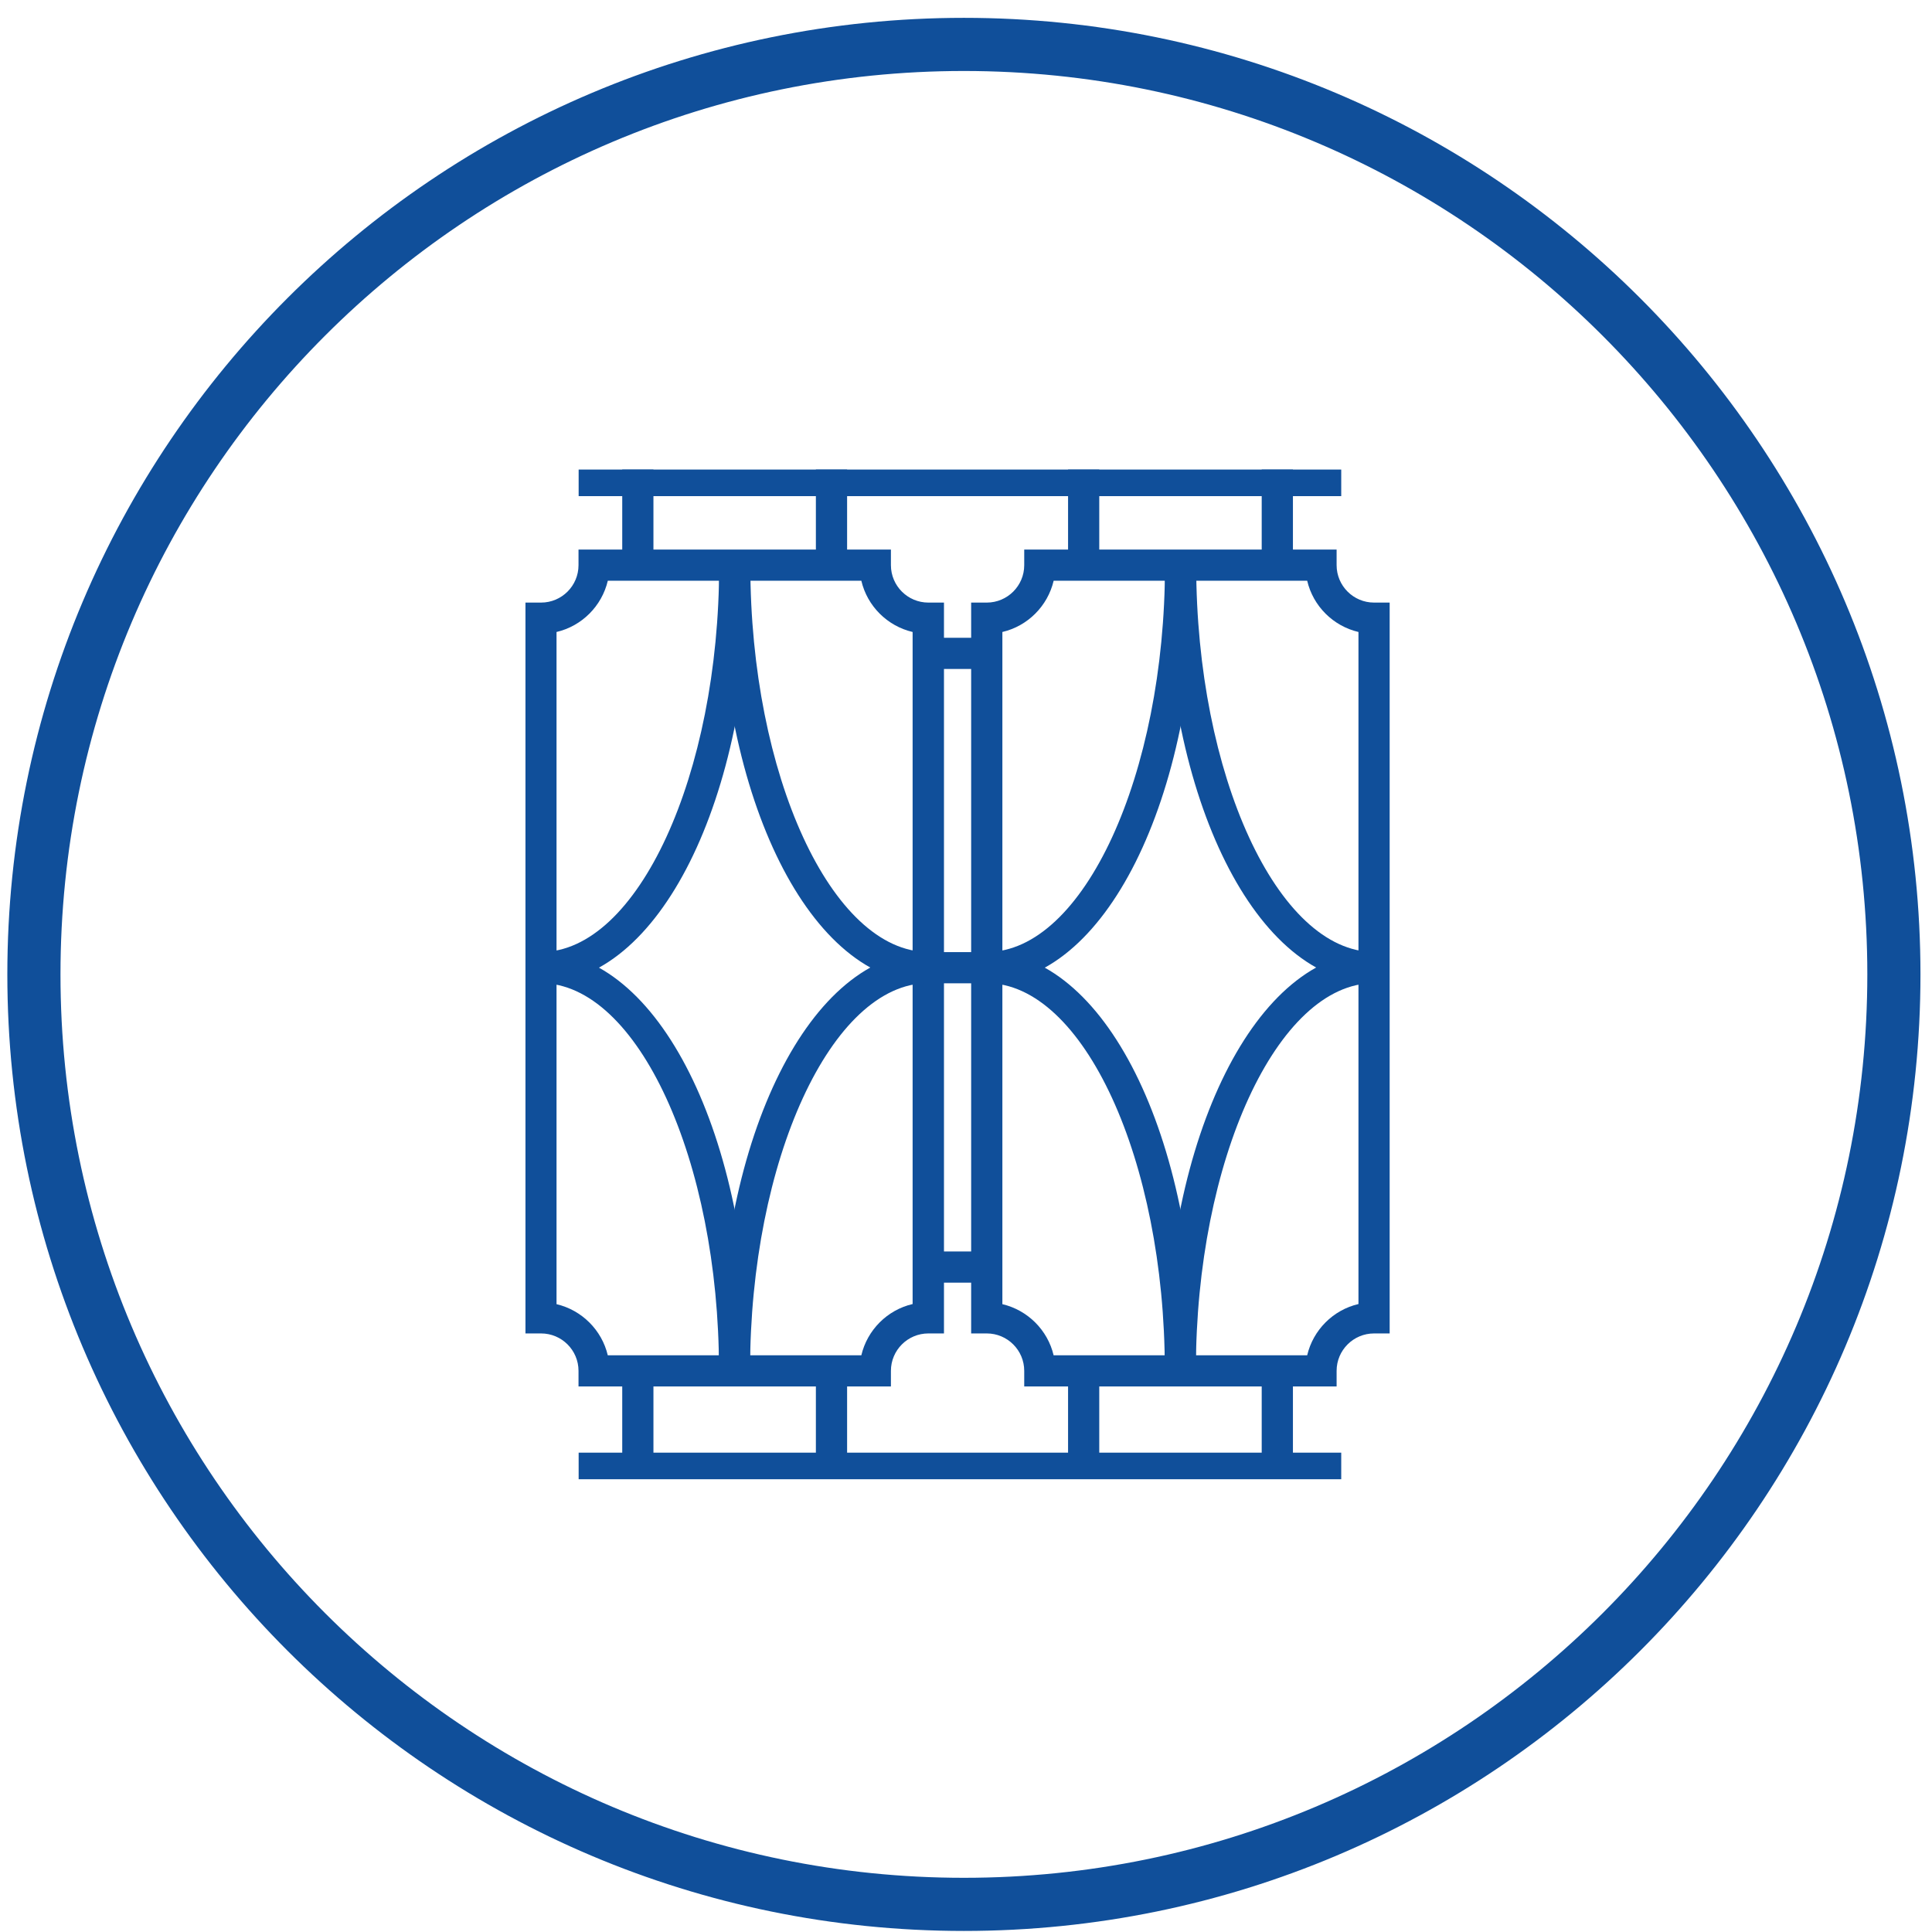 <svg xmlns="http://www.w3.org/2000/svg" width="87" height="87" viewBox="0 0 87 87" fill="none"><path d="M85.284 43.878C85.284 67.015 66.519 85.756 43.405 85.756C20.291 85.756 1.527 67.015 1.527 43.878C1.527 20.741 20.291 2 43.405 2C66.519 2 85.284 20.764 85.284 43.878Z" stroke="#104F9A" stroke-width="2.393"></path><g clip-path="url(#clip0_5117_6478)"><path d="M40.112 62.433H26.051V61.731C26.051 60.801 25.295 60.046 24.365 60.046H23.662V27.135H24.365C25.295 27.135 26.051 26.38 26.051 25.45V24.748H40.119V25.45C40.119 26.38 40.875 27.135 41.805 27.135H42.508V60.046H41.805C40.875 60.046 40.119 60.801 40.119 61.731V62.433H40.112ZM27.37 61.029H38.787C39.055 59.892 39.951 58.989 41.096 58.722V28.459C39.958 28.192 39.055 27.296 38.787 26.152H27.37C27.102 27.289 26.205 28.192 25.061 28.459V58.728C26.198 58.996 27.102 59.892 27.37 61.035V61.029Z" fill="#104F9A"></path><path d="M24.367 44.273V42.869C28.71 42.869 32.385 34.892 32.385 25.45H33.79C33.79 36.002 29.654 44.273 24.374 44.273H24.367Z" fill="#104F9A"></path><path d="M41.799 44.273C36.519 44.273 32.383 36.008 32.383 25.45H33.788C33.788 34.892 37.456 42.869 41.806 42.869V44.273H41.799Z" fill="#104F9A"></path><path d="M33.782 61.691H32.377C32.377 52.25 28.709 44.273 24.359 44.273V42.869C29.64 42.869 33.776 51.133 33.776 61.691H33.782Z" fill="#104F9A"></path><path d="M33.782 61.691H32.377C32.377 51.14 36.513 42.869 41.793 42.869V44.273C37.45 44.273 33.776 52.25 33.776 61.691H33.782Z" fill="#104F9A"></path><path d="M60.189 62.433H46.122V61.731C46.122 60.801 45.365 60.046 44.435 60.046H43.732V27.135H44.435C45.365 27.135 46.122 26.38 46.122 25.45V24.748H60.189V25.45C60.189 26.38 60.945 27.135 61.876 27.135H62.578V60.046H61.876C60.945 60.046 60.189 60.801 60.189 61.731V62.433ZM47.447 61.029H58.864C59.132 59.892 60.028 58.989 61.173 58.722V28.459C60.035 28.192 59.132 27.296 58.864 26.152H47.447C47.179 27.289 46.282 28.192 45.138 28.459V58.728C46.276 58.996 47.179 59.892 47.447 61.035V61.029Z" fill="#104F9A"></path><path d="M44.443 44.273V42.869C48.787 42.869 52.461 34.892 52.461 25.45H53.866C53.866 36.002 49.73 44.273 44.45 44.273H44.443Z" fill="#104F9A"></path><path d="M61.877 44.273C56.597 44.273 52.461 36.008 52.461 25.45H53.866C53.866 34.892 57.534 42.869 61.884 42.869V44.273H61.877Z" fill="#104F9A"></path><path d="M53.858 61.691H52.453C52.453 52.25 48.786 44.273 44.435 44.273V42.869C49.716 42.869 53.852 51.133 53.852 61.691H53.858Z" fill="#104F9A"></path><path d="M53.858 61.691H52.453C52.453 51.14 56.589 42.869 61.869 42.869V44.273C57.526 44.273 53.852 52.25 53.852 61.691H53.858Z" fill="#104F9A"></path><path d="M44.444 28.72H41.801V30.124H44.444V28.72Z" fill="#104F9A"></path><path d="M44.444 42.875H41.801V44.279H44.444V42.875Z" fill="#104F9A"></path><path d="M44.444 56.355H41.801V57.759H44.444V56.355Z" fill="#104F9A"></path><path d="M49.501 21.144H48.096V25.457H49.501V21.144Z" fill="#104F9A"></path><path d="M58.222 21.144H56.816V25.457H58.222V21.144Z" fill="#104F9A"></path><path d="M29.425 21.144H28.02V25.457H29.425V21.144Z" fill="#104F9A"></path><path d="M38.146 21.144H36.74V25.457H38.146V21.144Z" fill="#104F9A"></path><path d="M26.057 21.144L26.057 22.341L60.397 22.341L60.397 21.144L26.057 21.144Z" fill="#104F9A"></path><path d="M26.057 65.415L26.057 66.612L60.397 66.612L60.397 65.415L26.057 65.415Z" fill="#104F9A"></path><path d="M49.501 61.637H48.096V65.95H49.501V61.637Z" fill="#104F9A"></path><path d="M58.222 61.637H56.816V65.95H58.222V61.637Z" fill="#104F9A"></path><path d="M29.425 61.637H28.02V65.95H29.425V61.637Z" fill="#104F9A"></path><path d="M38.146 61.637H36.74V65.95H38.146V61.637Z" fill="#104F9A"></path></g><defs><clipPath id="clip0_5117_6478"><rect width="39.485" height="45.468" fill="white" transform="translate(23.662 21.144)"></rect></clipPath></defs></svg>